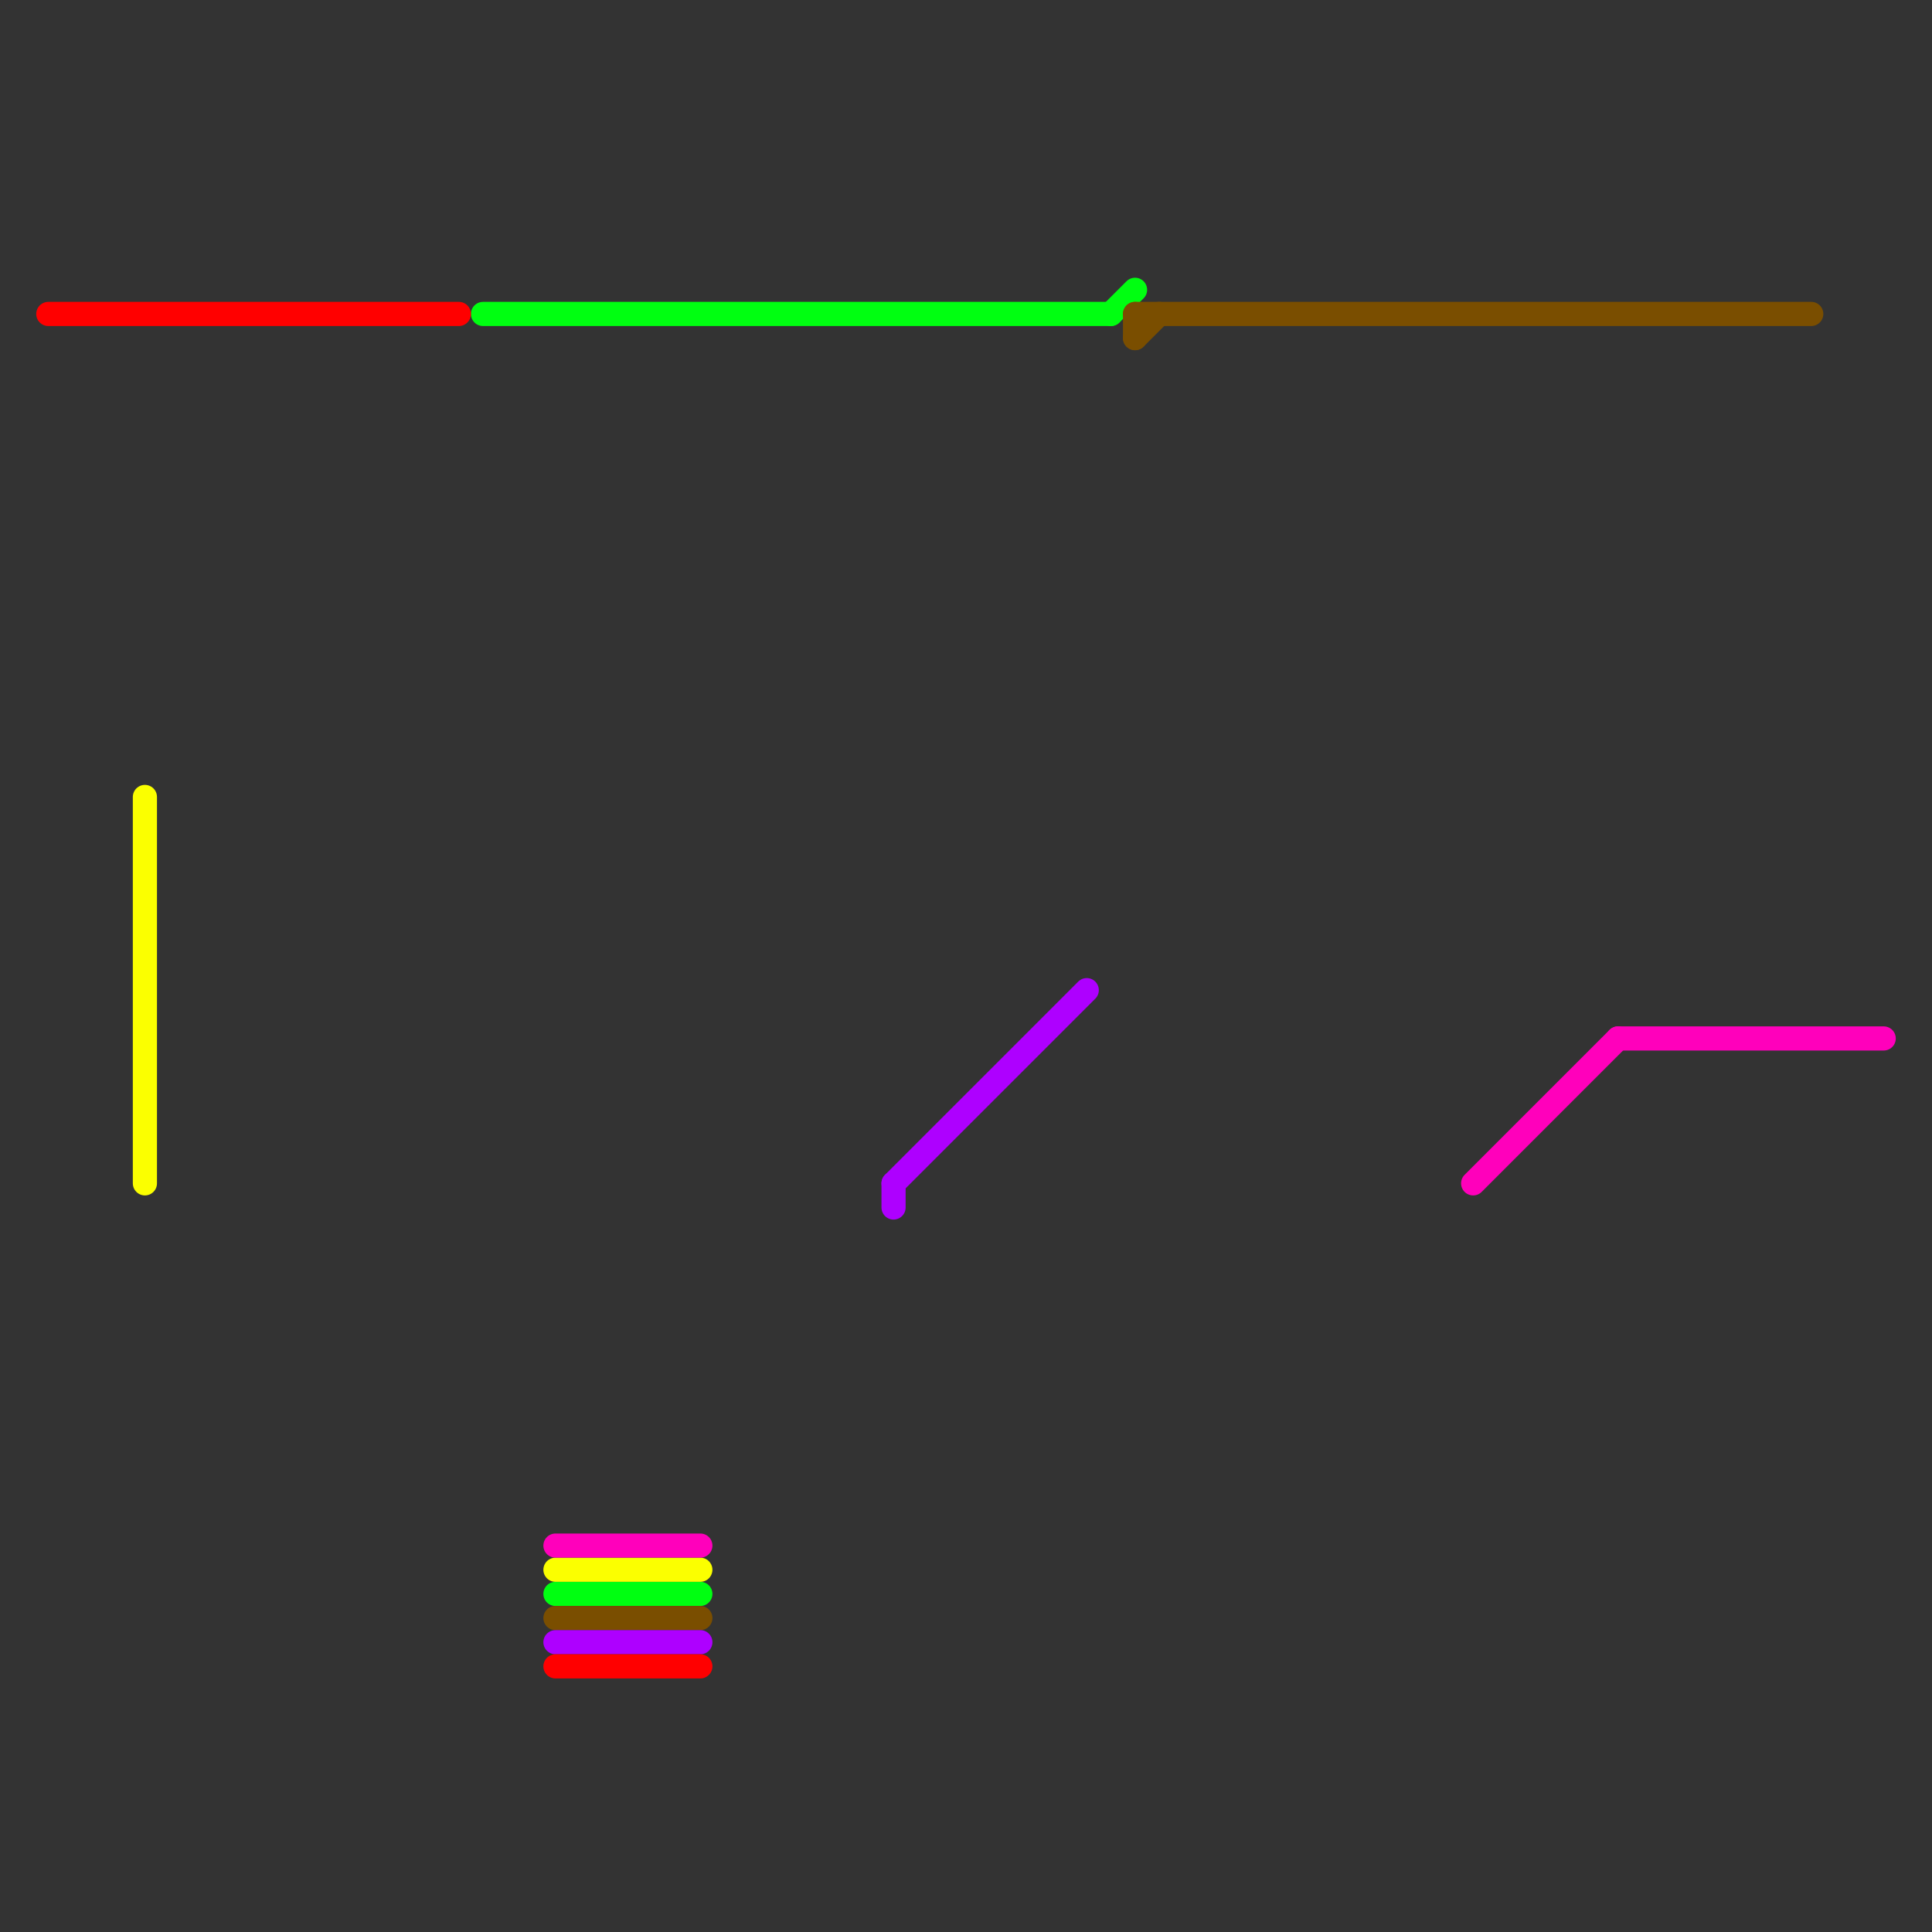 
<svg version="1.1" xmlns="http://www.w3.org/2000/svg" viewBox="0 0 80 80">
<rect x="0" y="0" width="80" height="80" fill="#333333" stroke="none"/>
<style>text { font: 1px Helvetica; font-weight: 600; white-space: pre; dominant-baseline: central; } line { stroke-width: 1; fill: none; stroke-linecap: round; stroke-linejoin: round; } .c0 { stroke: #00ff11 } .c1 { stroke: #fbff00 } .c2 { stroke: #7a4e00 } .c3 { stroke: #ff00bb } .c4 { stroke: #ae00ff } .c5 { stroke: #ff0000 } .w1 { stroke-width: 1; }</style><defs><g id="wm-xf"><circle r="1.2" fill="#000"/><circle r="0.9" fill="#fff"/><circle r="0.6" fill="#000"/><circle r="0.3" fill="#fff"/></g><g id="wm"><circle r="0.6" fill="#000"/><circle r="0.3" fill="#fff"/></g></defs><line class="c0 " x1="23" y1="66" x2="29" y2="66"/><line class="c0 " x1="46" y1="13" x2="47" y2="12"/><line class="c0 " x1="20" y1="13" x2="46" y2="13"/><line class="c1 " x1="6" y1="33" x2="6" y2="49"/><line class="c1 " x1="23" y1="65" x2="29" y2="65"/><line class="c2 " x1="23" y1="67" x2="29" y2="67"/><line class="c2 " x1="47" y1="13" x2="47" y2="14"/><line class="c2 " x1="47" y1="13" x2="75" y2="13"/><line class="c2 " x1="47" y1="14" x2="48" y2="13"/><line class="c3 " x1="61" y1="49" x2="67" y2="43"/><line class="c3 " x1="23" y1="64" x2="29" y2="64"/><line class="c3 " x1="67" y1="43" x2="78" y2="43"/><line class="c4 " x1="23" y1="68" x2="29" y2="68"/><line class="c4 " x1="37" y1="49" x2="37" y2="50"/><line class="c4 " x1="37" y1="49" x2="45" y2="41"/><line class="c5 " x1="2" y1="13" x2="19" y2="13"/><line class="c5 " x1="23" y1="69" x2="29" y2="69"/>
</svg>
